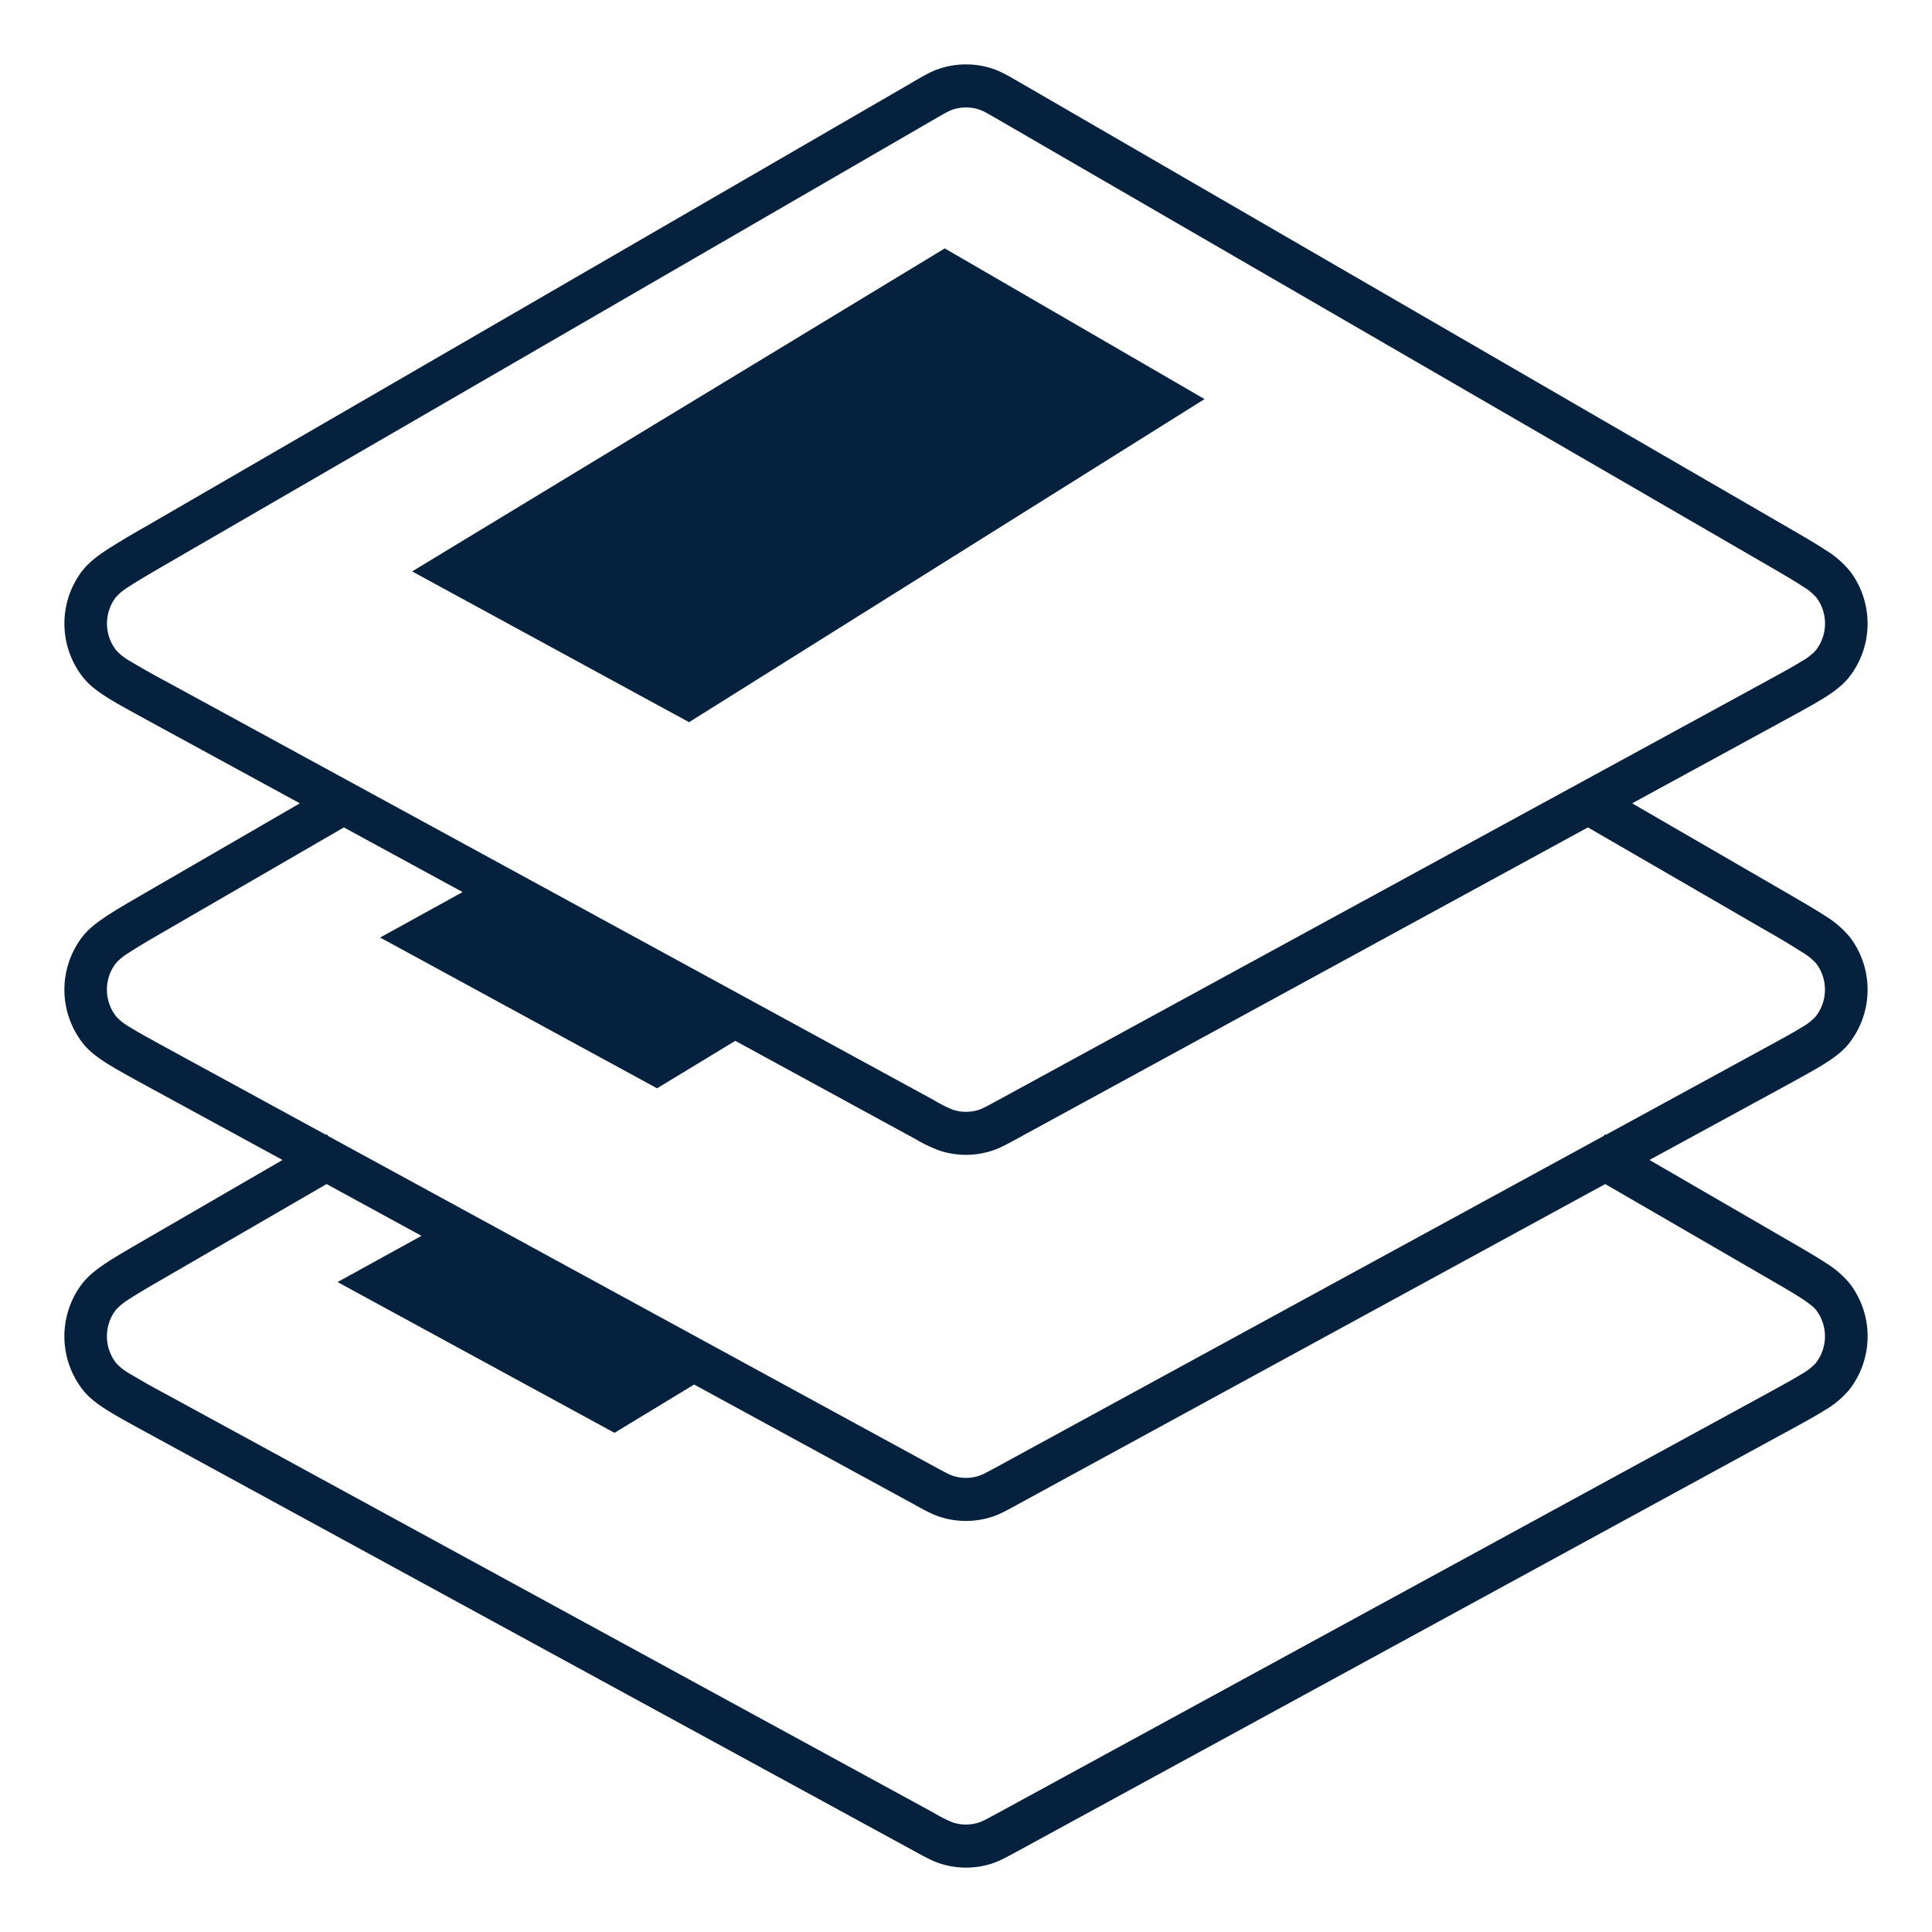 <svg xmlns='http://www.w3.org/2000/svg' width='30' height='30' fill='none'><path fill='#06213D' fill-rule='evenodd' d='M14.79 1.703a.654.654 0 0 1 .42 0c.055.019.112.05.306.163l11.902 6.895c.258.15.44.255.572.343a.87.87 0 0 1 .215.175.675.675 0 0 1-.01.82.87.87 0 0 1-.22.17c-.135.084-.319.184-.58.327l-11.902 6.49c-.186.101-.24.13-.293.147a.655.655 0 0 1-.4 0 1.962 1.962 0 0 1-.293-.147l-11.901-6.49a12.666 12.666 0 0 1-.581-.327.872.872 0 0 1-.22-.17.675.675 0 0 1-.01-.82.872.872 0 0 1 .215-.175c.133-.088.314-.193.572-.343l11.902-6.895c.194-.112.251-.144.306-.163zm.63-.634a1.31 1.31 0 0 0-.84 0c-.125.042-.243.11-.4.202l-.025.015-11.91 6.9a12.26 12.26 0 0 0-.597.358c-.15.1-.284.203-.381.333a1.35 1.35 0 0 0 .02 1.638c.1.127.237.227.39.323.154.096.355.205.605.342l2.374 1.294-2.412 1.397c-.247.143-.445.258-.596.358-.15.1-.284.203-.381.333a1.35 1.35 0 0 0 .02 1.638c.1.127.237.227.39.323.154.096.355.205.605.342l2.105 1.147-2.143 1.242c-.247.143-.445.258-.596.357-.15.1-.284.204-.381.333a1.35 1.35 0 0 0 .02 1.639c.1.127.237.227.39.322.154.096.355.206.605.342l11.911 6.495.024.013c.15.082.264.144.384.183.26.083.538.083.798 0 .12-.039.233-.1.384-.183l.024-.013 11.91-6.495c.251-.136.452-.246.606-.342a1.47 1.47 0 0 0 .39-.322 1.35 1.35 0 0 0 .02-1.639 1.481 1.481 0 0 0-.381-.333c-.151-.1-.35-.214-.596-.357l-2.143-1.242 2.105-1.147c.25-.137.451-.246.605-.342.153-.096.29-.196.39-.323a1.35 1.35 0 0 0 .02-1.638 1.477 1.477 0 0 0-.381-.333c-.151-.1-.35-.215-.596-.358l-2.412-1.397 2.374-1.294c.25-.137.451-.246.605-.342.153-.096.29-.196.39-.323a1.35 1.35 0 0 0 .02-1.638 1.48 1.48 0 0 0-.381-.333c-.151-.1-.35-.215-.596-.358l-11.91-6.9-.026-.015c-.157-.091-.275-.16-.4-.202zM5.077 17.612l.015.026 9.414 5.133c.186.101.24.13.293.146a.65.65 0 0 0 .4 0c.052-.016.107-.045.293-.146l9.414-5.134.015-.025.015.009 2.457-1.34c.262-.143.446-.243.581-.327a.87.87 0 0 0 .22-.17.675.675 0 0 0 .01-.82.869.869 0 0 0-.215-.175 12.687 12.687 0 0 0-.572-.343l-2.76-1.598-8.851 4.827-.024.013c-.15.082-.264.144-.384.182a1.31 1.31 0 0 1-.798 0 2.27 2.27 0 0 1-.384-.182l-.024-.013-2.774-1.513-1.215.737-4.3-2.341 1.28-.706-1.843-1.004-2.759 1.598c-.258.15-.44.255-.572.343a.871.871 0 0 0-.215.175.675.675 0 0 0 .01.82.872.872 0 0 0 .22.17c.135.084.319.184.58.327l2.457 1.34.016-.01zm-2.496 2.217 2.49-1.443 1.474.804-1.303.718 4.3 2.341 1.237-.75 3.413 1.86.024.014c.15.082.264.144.384.182.26.083.538.083.798 0 .12-.038.233-.1.384-.182l.024-.014 9.12-4.973 2.49 1.443c.259.15.44.254.573.342.134.09.19.141.215.176a.675.675 0 0 1-.01.82.87.87 0 0 1-.22.17c-.135.084-.319.184-.58.327l-11.902 6.49c-.186.1-.24.13-.293.146a.655.655 0 0 1-.4 0 1.962 1.962 0 0 1-.293-.147l-11.901-6.49a12.666 12.666 0 0 1-.581-.327.872.872 0 0 1-.22-.17.675.675 0 0 1-.01-.82.874.874 0 0 1 .215-.175c.133-.088.314-.193.572-.342zM6.4 8.873l8.27-5.016 4.034 2.34-8.004 5.017-4.3-2.341z' clip-rule='evenodd'/></svg>